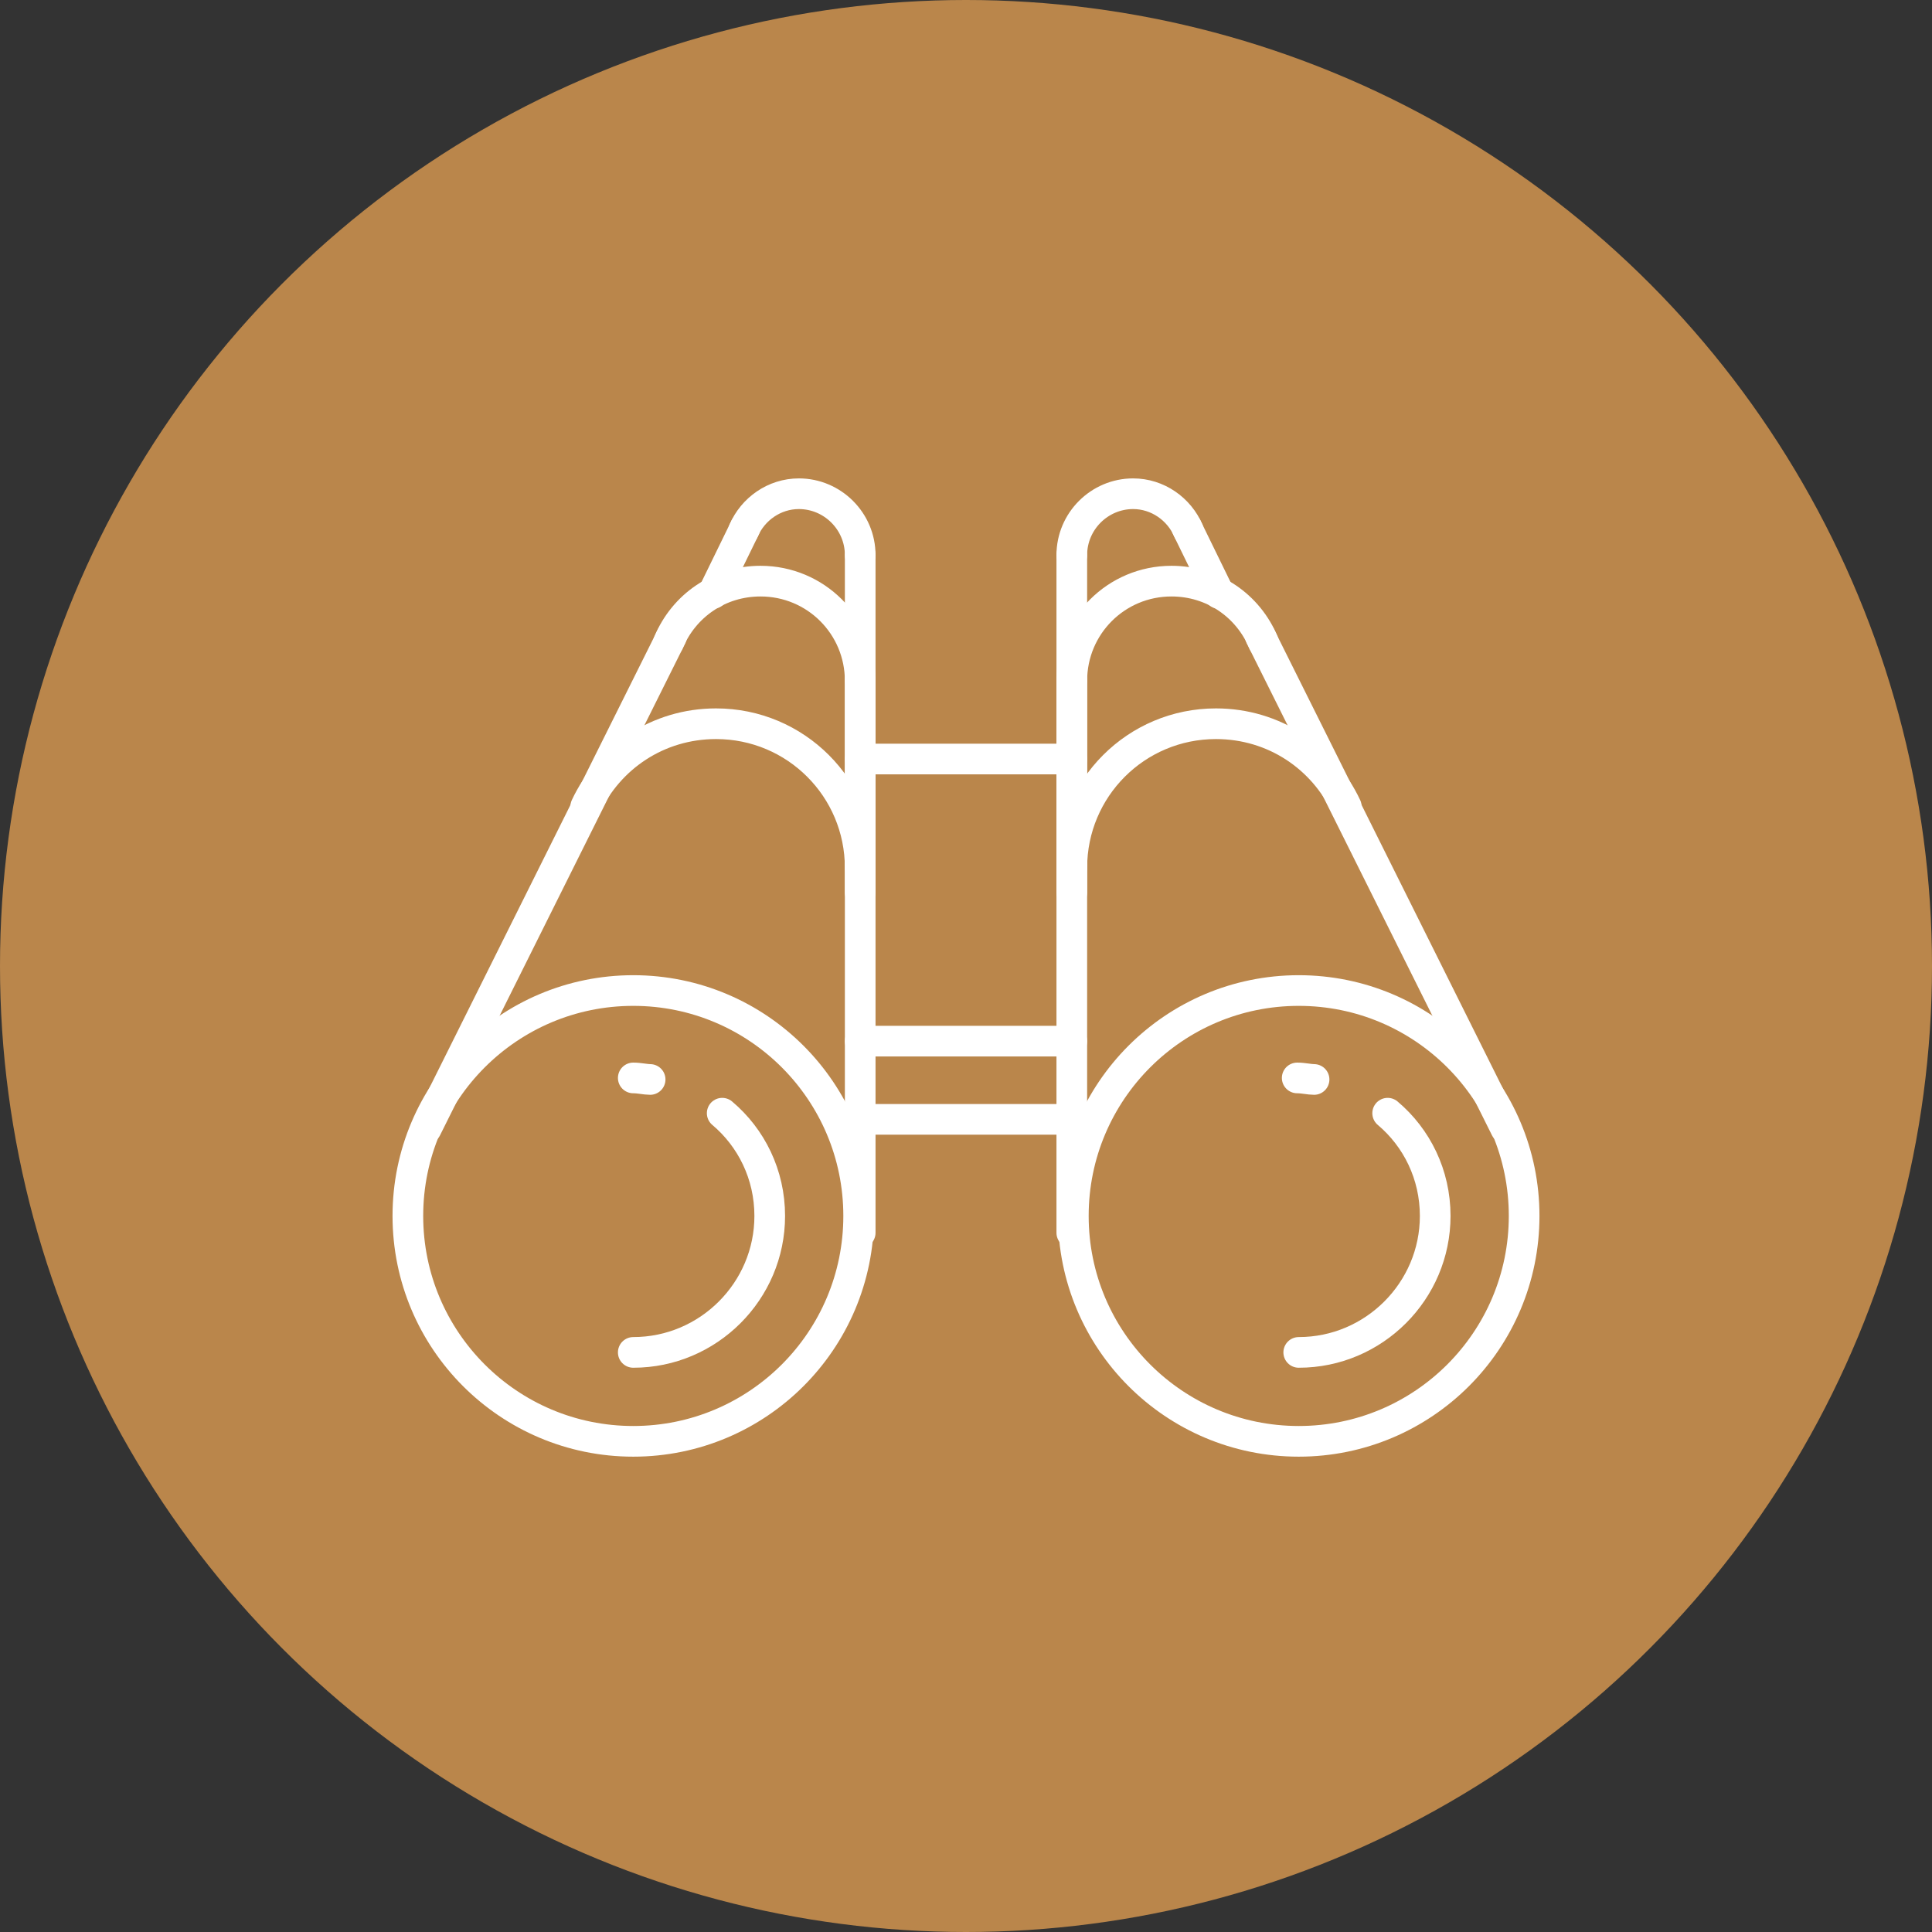 <?xml version="1.0" encoding="UTF-8"?> <svg xmlns="http://www.w3.org/2000/svg" xmlns:xlink="http://www.w3.org/1999/xlink" version="1.1" id="Capa_2_1_" x="0px" y="0px" viewBox="0 0 126 126" style="enable-background:new 0 0 126 126;" xml:space="preserve"><rect x="0" y="0" width="126" height="126" fill="#333333" stroke="none"/> <style type="text/css"> .st0{fill:#BA864B;} .st1{display:none;} .st2{display:inline;fill:none;stroke:#4D4D4D;stroke-width:2;stroke-linecap:round;stroke-linejoin:round;stroke-miterlimit:10;} .st3{fill:none;stroke:#FFFFFF;stroke-width:2;stroke-linecap:round;stroke-linejoin:round;stroke-miterlimit:10;} </style> <circle class="st0" cx="63" cy="63" r="63"></circle> <g id="valor" class="st1"> <line class="st2" x1="62" y1="63" x2="64" y2="63"></line> <polyline class="st2" points="68,63 91.5,63.1 80.1,48.7 45.4,48.7 33.7,63 57.2,63 "></polyline> <line class="st2" x1="83.9" y1="38.1" x2="86.7" y2="29.8"></line> <polyline class="st2" points="45.5,49 62.6,98.8 80.1,48.9 "></polyline> <line class="st2" x1="39" y1="29.8" x2="41.8" y2="38.1"></line> <polyline class="st2" points="91.5,63.1 62.6,98.8 33.7,63 "></polyline> <polyline class="st2" points="50.3,63 62.8,48.7 75.1,63.1 "></polyline> <line class="st2" x1="62.8" y1="34.5" x2="62.7" y2="24.9"></line> </g> <g id="Capa_3"> <circle class="st3" cx="41.3" cy="79.3" r="14.7"></circle> <path class="st3" d="M56.1,56.6c0-5.2-4.2-9.4-9.4-9.4c-3.8,0-7,2.2-8.5,5.4"></path> <path class="st3" d="M56.1,44.4c0-3.6-2.9-6.5-6.5-6.5c-2.7,0-5,1.6-6,4"></path> <path class="st3" d="M56.1,36.2c0-2.2-1.8-4-4-4c-1.6,0-3,1-3.6,2.4"></path> <path class="st3" d="M42.4,70.4c-0.3,0-0.7-0.1-1.1-0.1"></path> <path class="st3" d="M41.3,88.2c4.9,0,8.9-4,8.9-8.9c0-2.7-1.2-5.1-3.1-6.7"></path> <path class="st3" d="M85.7,70.4c-0.3,0-0.7-0.1-1.1-0.1"></path> <path class="st3" d="M84.7,88.2c4.9,0,8.9-4,8.9-8.9c0-2.7-1.2-5.1-3.1-6.7"></path> <circle class="st3" cx="84.7" cy="79.3" r="14.7"></circle> <path class="st3" d="M69.9,56.6c0-5.2,4.2-9.4,9.4-9.4c3.8,0,7,2.2,8.5,5.4"></path> <path class="st3" d="M69.9,44.4c0-3.6,2.9-6.5,6.5-6.5c2.7,0,5,1.6,6,4"></path> <path class="st3" d="M69.9,36.2c0-2.2,1.8-4,4-4c1.6,0,3,1,3.6,2.4"></path> <path class="st3" d="M84.7,88.2"></path> <line class="st3" x1="56.1" y1="49.5" x2="69.9" y2="49.5"></line> <line class="st3" x1="56.1" y1="67.9" x2="69.9" y2="67.9"></line> <line class="st3" x1="56.1" y1="73" x2="69.9" y2="73"></line> <g id="Capa_4"> <line class="st3" x1="27.8" y1="73.6" x2="43.8" y2="41.5"></line> <line class="st3" x1="56.1" y1="44.4" x2="56.1" y2="80.4"></line> <line class="st3" x1="46.5" y1="38.7" x2="48.6" y2="34.4"></line> <line class="st3" x1="56.1" y1="36.2" x2="56.1" y2="58.2"></line> <line class="st3" x1="98.2" y1="73.6" x2="82.2" y2="41.5"></line> <line class="st3" x1="69.9" y1="44.4" x2="69.9" y2="80.4"></line> <line class="st3" x1="79.5" y1="38.7" x2="77.4" y2="34.4"></line> <line class="st3" x1="69.9" y1="36.2" x2="69.9" y2="58.2"></line> </g> </g> <g class="st1"> <polygon class="st2" points="39.7,95.5 62.6,59 86.1,95.5 "></polygon> <polyline class="st2" points="39.7,95.5 26.3,95.5 44.8,64.4 51.9,74.4 "></polyline> <polyline class="st2" points="72.7,74.7 80.1,64.4 98.3,95.5 86.1,95.5 "></polyline> <line class="st2" x1="63.4" y1="69.4" x2="62.6" y2="68"></line> <line class="st2" x1="75.1" y1="90" x2="65.7" y2="73.4"></line> <polyline class="st2" points="62.6,22.8 85.5,22.8 80.5,30.2 86.1,38.4 62.7,38.4 "></polyline> <polyline class="st2" points="62.6,59 62.6,22.8 62.6,32.9 "></polyline> </g> </svg> 